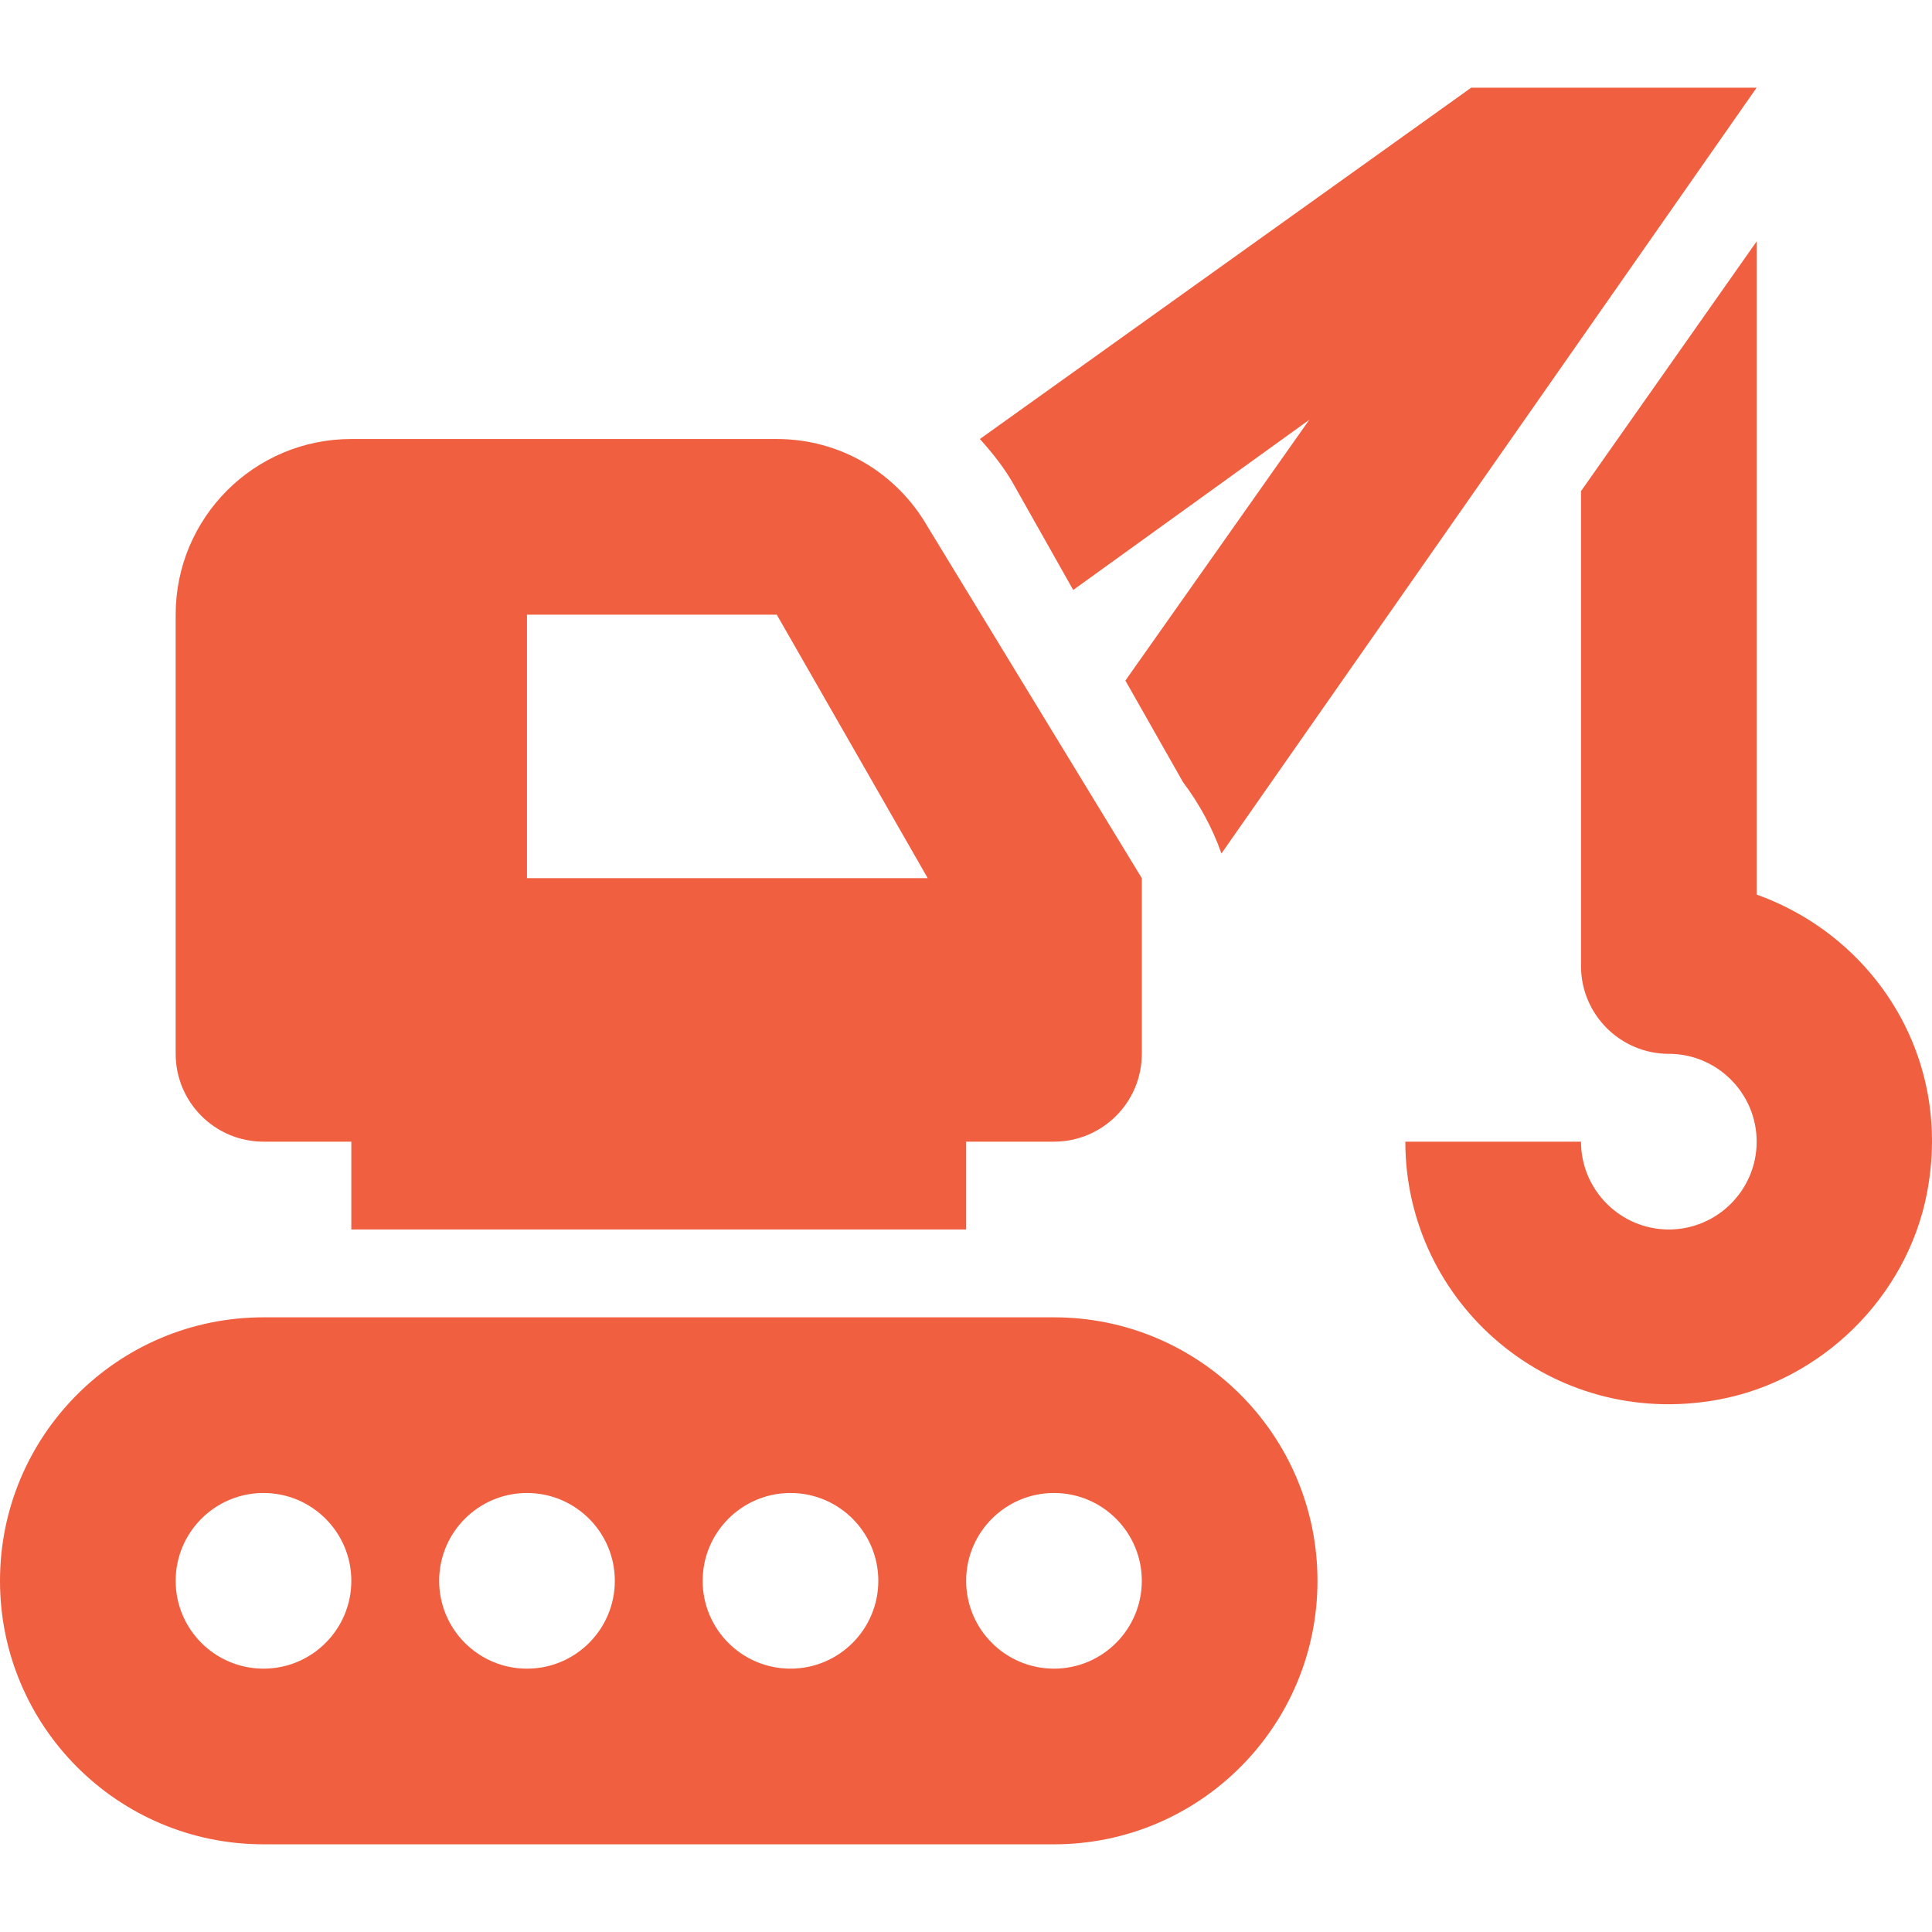 <?xml version="1.0" encoding="UTF-8" standalone="no"?>
<svg
   viewBox="0 0 65 65"
   version="1.1"
   id="svg4"
   sodipodi:docname="Construction.svg"
   width="65"
   height="65"
   inkscape:version="1.1.2 (b8e25be833, 2022-02-05)"
   xmlns:inkscape="http://www.inkscape.org/namespaces/inkscape"
   xmlns:sodipodi="http://sodipodi.sourceforge.net/DTD/sodipodi-0.dtd"
   xmlns="http://www.w3.org/2000/svg"
   xmlns:svg="http://www.w3.org/2000/svg">
  <defs
     id="defs8" />
  <sodipodi:namedview
     id="namedview6"
     pagecolor="#ffffff"
     bordercolor="#666666"
     borderopacity="1.0"
     inkscape:pageshadow="2"
     inkscape:pageopacity="0.0"
     inkscape:pagecheckerboard="0"
     showgrid="false"
     height="65px"
     inkscape:zoom="6.1208931"
     inkscape:cx="10.701053"
     inkscape:cy="12.008052"
     inkscape:window-width="1920"
     inkscape:window-height="1018"
     inkscape:window-x="-8"
     inkscape:window-y="-8"
     inkscape:window-maximized="1"
     inkscape:current-layer="svg4" />
  <path
     d="M 49.497,2.95 32.967,14.77 c 0.408,0.455 0.798,0.937 1.108,1.478 l 2.032,3.601 7.942,-5.725 -6.187,8.773 1.939,3.417 c 0.55,0.73 0.991,1.544 1.293,2.401 L 59.1,2.95 Z m 9.604,5.171 -5.91,8.403 V 32.5 c 0,1.631 1.324,2.955 2.955,2.955 1.628,0 2.955,1.327 2.955,2.955 0,1.628 -1.327,2.955 -2.955,2.955 -1.628,0 -2.955,-1.327 -2.955,-2.955 h -5.91 c 0,5.434 4.91,9.712 10.527,8.68 3.481,-0.638 6.339,-3.451 7.018,-6.926 0.898,-4.595 -1.777,-8.656 -5.725,-10.066 z M 11.82,14.77 c -3.265,0 -5.91,2.645 -5.91,5.91 v 14.775 c 0,1.631 1.324,2.955 2.955,2.955 h 2.955 v 2.955 h 20.685 v -2.955 h 2.955 c 1.631,0 2.955,-1.324 2.955,-2.955 V 29.545 L 31.212,17.725 C 30.157,15.89 28.249,14.77 26.133,14.77 Z m 5.91,5.91 h 8.403 l 5.079,8.865 H 17.73 Z M 8.865,44.32 c -4.896,0 -8.865,3.969 -8.865,8.865 0,4.896 3.969,8.865 8.865,8.865 H 35.46 c 4.896,0 8.865,-3.969 8.865,-8.865 0,-4.896 -3.969,-8.865 -8.865,-8.865 z m 0,5.91 c 1.631,0 2.955,1.324 2.955,2.955 0,1.631 -1.324,2.955 -2.955,2.955 -1.631,0 -2.955,-1.324 -2.955,-2.955 0,-1.631 1.324,-2.955 2.955,-2.955 z m 8.865,0 c 1.631,0 2.955,1.324 2.955,2.955 0,1.631 -1.324,2.955 -2.955,2.955 -1.631,0 -2.955,-1.324 -2.955,-2.955 0,-1.631 1.324,-2.955 2.955,-2.955 z m 8.865,0 c 1.631,0 2.955,1.324 2.955,2.955 0,1.631 -1.324,2.955 -2.955,2.955 -1.631,0 -2.955,-1.324 -2.955,-2.955 0,-1.631 1.324,-2.955 2.955,-2.955 z m 8.865,0 c 1.631,0 2.955,1.324 2.955,2.955 0,1.631 -1.324,2.955 -2.955,2.955 -1.631,0 -2.955,-1.324 -2.955,-2.955 0,-1.631 1.324,-2.955 2.955,-2.955 z"
     id="path2"
     style="fill:#f05f40;fill-opacity:1;stroke-width:2.955" />
</svg>
